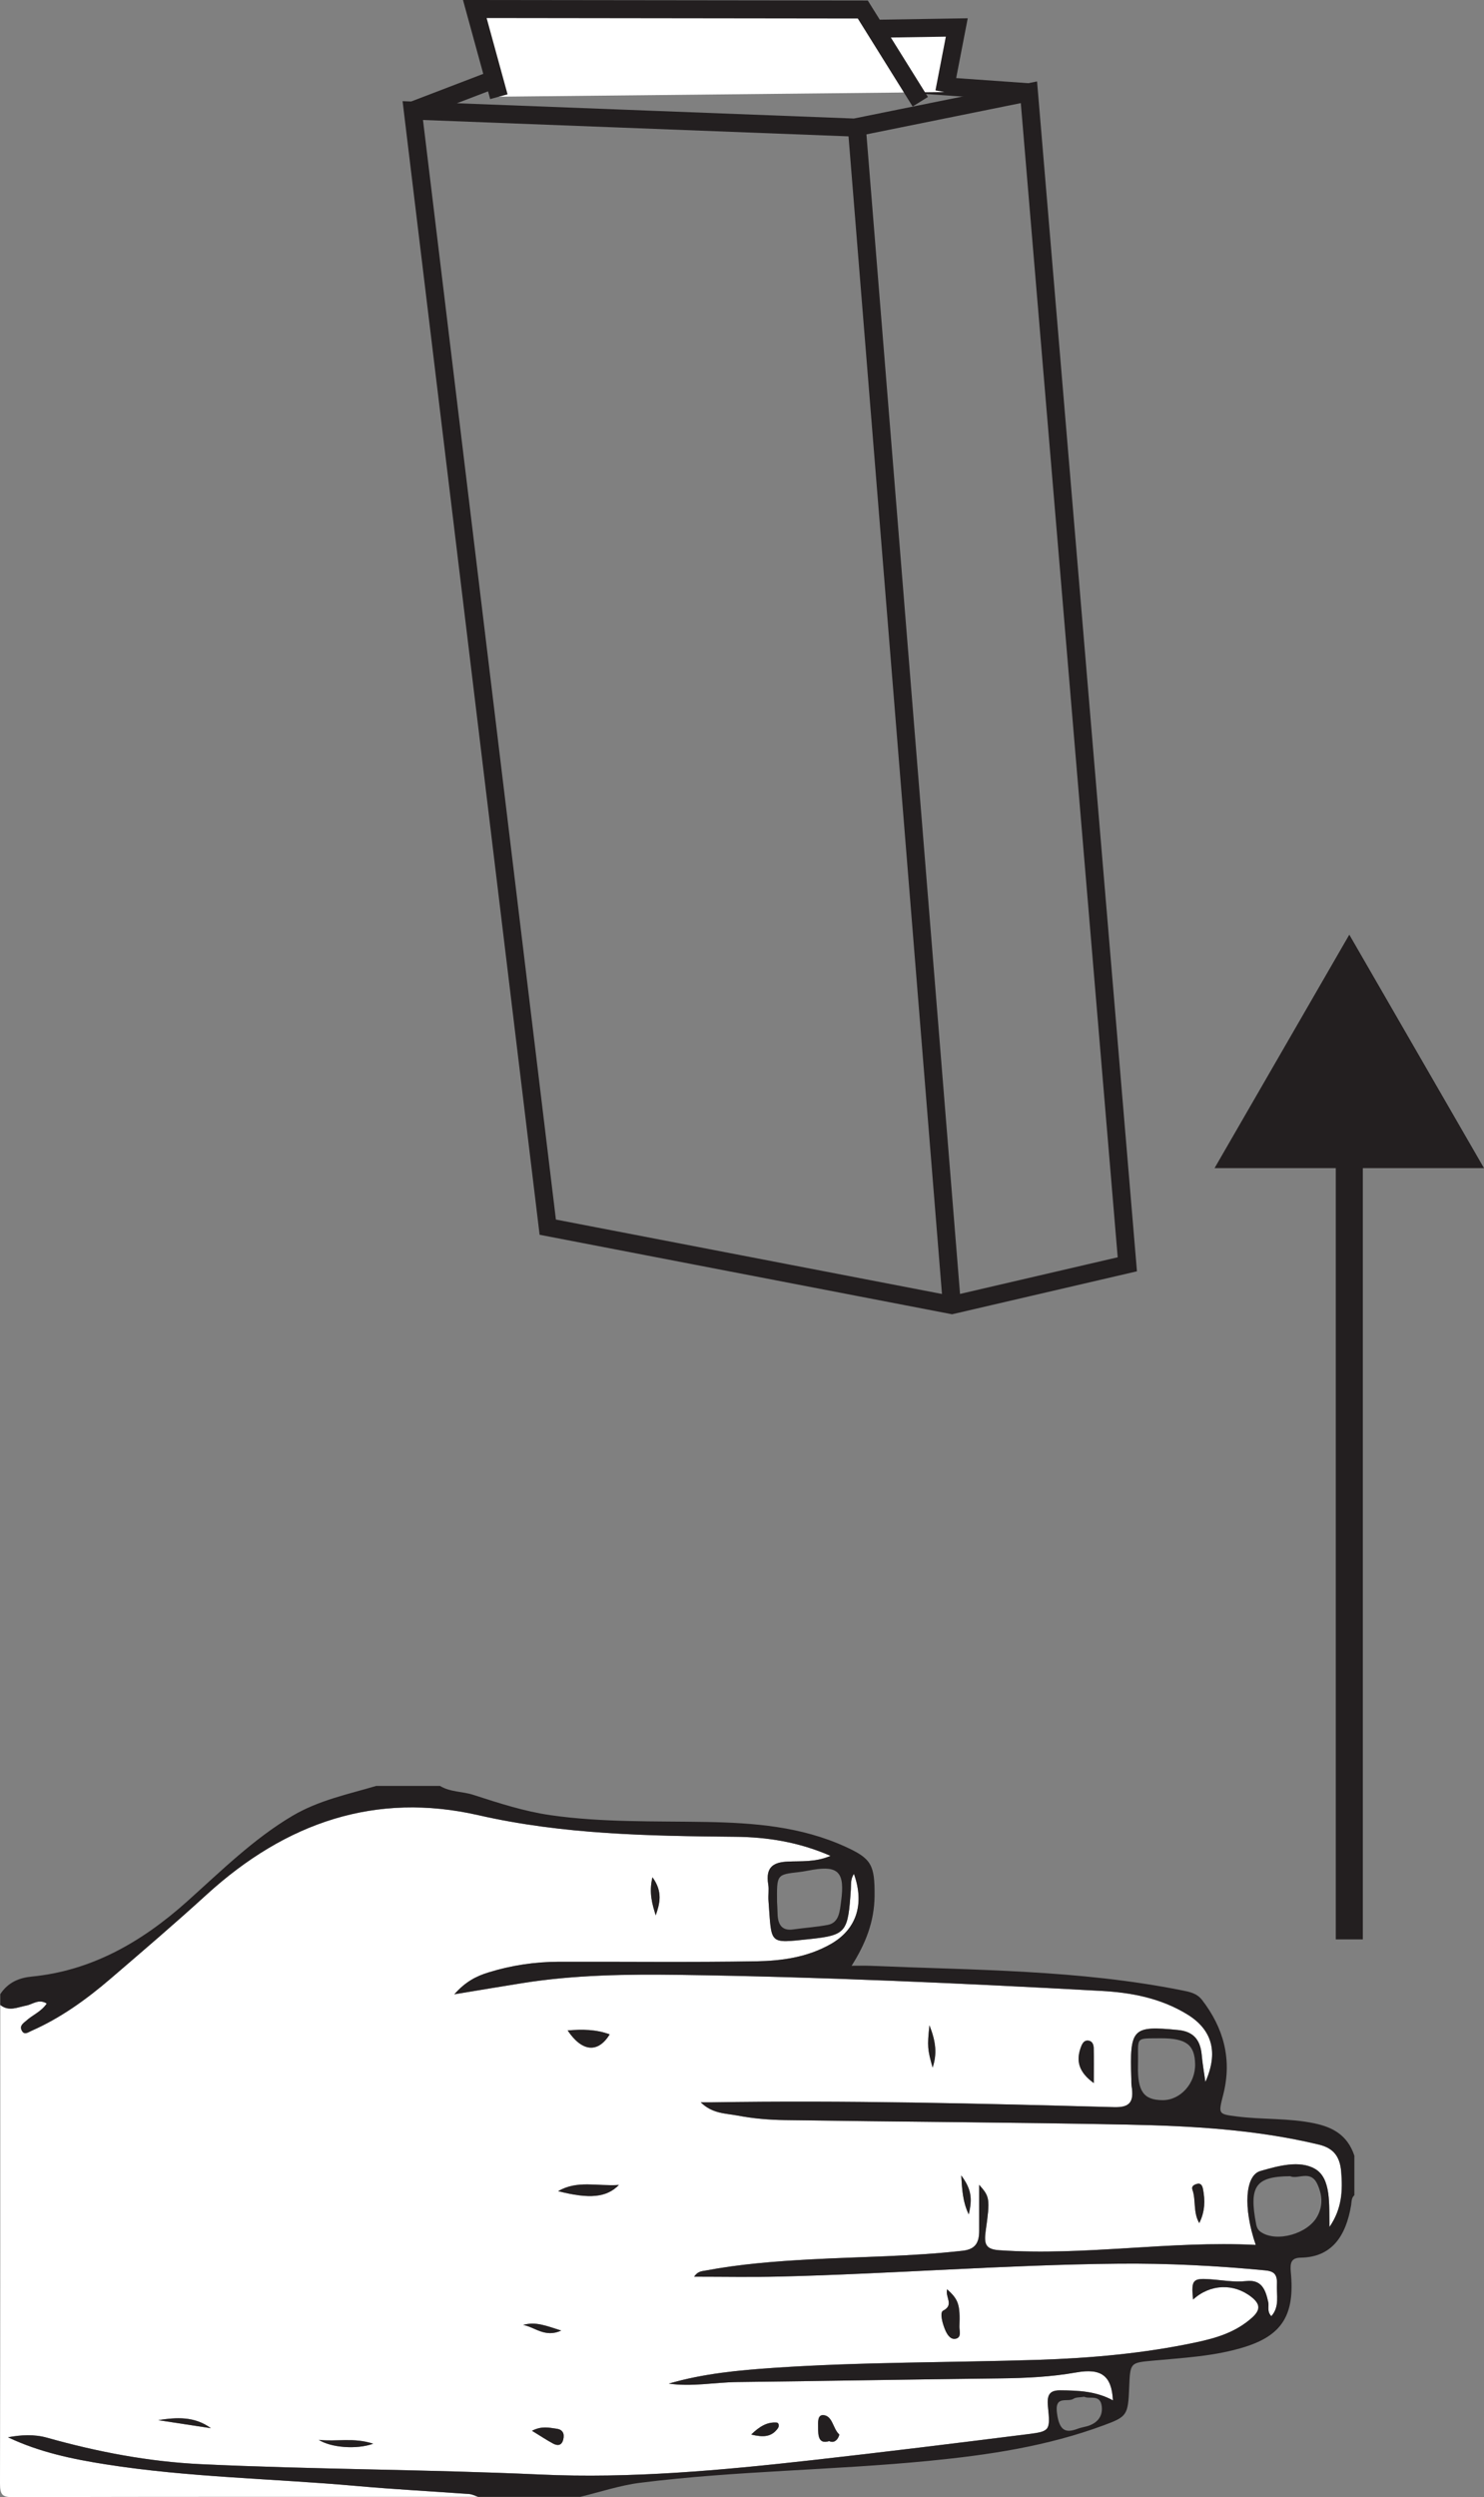 <?xml version="1.0" encoding="UTF-8"?>
<svg xmlns="http://www.w3.org/2000/svg" xmlns:xlink="http://www.w3.org/1999/xlink" width="164.785pt" height="277.116pt" viewBox="0 0 164.785 277.116" version="1.1">
<rect x="0" y="0" width="164.785" height="277.116" fill="#808080" stroke="none"/>
<defs>
<clipPath id="clip1">
  <path d="M 134 103 L 164.785 103 L 164.785 130 L 134 130 Z M 134 103 "/>
</clipPath>
<clipPath id="clip2">
  <path d="M 0 200 L 149 200 L 149 277.117 L 0 277.117 Z M 0 200 "/>
</clipPath>
<clipPath id="clip3">
  <path d="M 0 198 L 151 198 L 151 277.117 L 0 277.117 Z M 0 198 "/>
</clipPath>
</defs>
<g id="surface1">
<path style="fill:none;stroke-width:2;stroke-linecap:butt;stroke-linejoin:miter;stroke:rgb(13.73%,12.16%,12.549%);stroke-opacity:1;stroke-miterlimit:4;" d="M 0.002 -0.001 L -19.357 -3.919 L -68.416 -2.032 L -53.428 -125.946 L -8.553 -134.591 L 10.928 -130.067 Z M 0.002 -0.001 " transform="matrix(1,0,0,-1,114.252,10.238)"/>
<path style="fill:none;stroke-width:2;stroke-linecap:butt;stroke-linejoin:miter;stroke:rgb(13.73%,12.16%,12.549%);stroke-opacity:1;stroke-miterlimit:4;" d="M -0.001 0.001 L -10.489 129.861 " transform="matrix(1,0,0,-1,105.7,144.829)"/>
<path style="fill:none;stroke-width:2;stroke-linecap:butt;stroke-linejoin:miter;stroke:rgb(13.73%,12.16%,12.549%);stroke-opacity:1;stroke-miterlimit:4;" d="M 0.001 0.002 L 15.126 5.795 " transform="matrix(1,0,0,-1,45.834,12.267)"/>
<path style="fill:none;stroke-width:2;stroke-linecap:butt;stroke-linejoin:miter;stroke:rgb(13.73%,12.16%,12.549%);stroke-opacity:1;stroke-miterlimit:4;" d="M 0.002 -0.001 L -53.291 3.765 " transform="matrix(1,0,0,-1,114.252,10.238)"/>
<path style="fill-rule:nonzero;fill:rgb(100%,100%,100%);fill-opacity:1;stroke-width:2;stroke-linecap:butt;stroke-linejoin:miter;stroke:rgb(13.73%,12.16%,12.549%);stroke-opacity:1;stroke-miterlimit:10;" d="M 0.002 -0 L 1.389 7.172 L -7.717 7.027 L -2.666 -1.071 L -9.049 9.164 L -52.131 9.219 L -49.459 -0.512 " transform="matrix(1,0,0,-1,104.854,10.219)"/>
<path style="fill:none;stroke-width:3;stroke-linecap:butt;stroke-linejoin:miter;stroke:rgb(13.73%,12.16%,12.549%);stroke-opacity:1;stroke-miterlimit:10;" d="M 0.002 -0.001 L 0.002 89.972 " transform="matrix(1,0,0,-1,149.826,215.221)"/>
<g clip-path="url(#clip1)" clip-rule="nonzero">
<path style=" stroke:none;fill-rule:nonzero;fill:rgb(13.73%,12.16%,12.549%);fill-opacity:1;" d="M 134.867 129.629 L 164.785 129.629 L 149.828 103.723 Z M 134.867 129.629 "/>
</g>
<g clip-path="url(#clip2)" clip-rule="nonzero">
<path style=" stroke:none;fill-rule:nonzero;fill:rgb(100%,100%,100%);fill-opacity:1;" d="M 103.207 224.754 C 103.938 226.605 104.059 227.945 103.559 229.449 C 102.988 227.445 102.953 227.094 103.207 224.754 M 58.094 258.012 C 59.477 257.602 60.707 258.125 62.32 258.633 C 60.52 259.469 59.367 258.23 58.094 258.012 M 83.414 270.172 C 84.383 269.227 85.23 268.762 86.254 268.844 C 86.48 268.863 86.551 269.23 86.379 269.473 C 85.66 270.484 84.703 270.484 83.414 270.172 M 106.734 241.414 C 107.816 242.887 108.012 243.902 107.57 245.738 C 106.895 244.359 106.824 242.953 106.734 241.414 M 72.445 208.324 C 73.625 209.941 73.266 211.246 72.812 212.559 C 72.422 211.301 72.039 210.047 72.445 208.324 M 23.422 269.469 C 21.473 269.172 19.52 268.871 17.566 268.574 C 19.59 268.258 21.59 268.125 23.422 269.469 M 133.168 246.707 C 132.465 245.508 132.816 244.16 132.414 243.023 C 132.281 242.641 132.527 242.48 132.852 242.371 C 133.348 242.207 133.508 242.551 133.586 242.941 C 133.82 244.18 133.82 245.402 133.168 246.707 M 59.07 269.754 C 60.188 269.184 60.988 269.422 61.793 269.523 C 62.453 269.609 62.719 270.031 62.539 270.746 C 62.359 271.445 61.867 271.414 61.418 271.176 C 60.695 270.789 60.008 270.324 59.07 269.754 M 41.445 271.191 C 39.578 271.863 36.734 271.617 35.395 270.762 C 37.371 270.988 39.273 270.473 41.445 271.191 M 92.07 270.902 C 90.867 271.281 90.844 270.254 90.84 269.352 C 90.84 268.824 90.746 267.914 91.5 268.023 C 92.469 268.164 92.5 269.547 93.188 270.156 C 93.242 270.203 92.883 271.293 92.07 270.902 M 121.457 231.168 C 119.758 229.938 119.434 228.664 120.066 227.074 C 120.211 226.715 120.426 226.395 120.855 226.453 C 121.301 226.512 121.438 226.898 121.449 227.289 C 121.477 228.453 121.457 229.625 121.457 231.168 M 67.703 225.766 C 66.41 227.852 64.652 227.738 63.031 225.324 C 64.68 225.184 66.199 225.207 67.703 225.766 M 105.172 254.051 C 106.434 255.199 106.625 255.746 106.535 258.184 C 106.52 258.652 106.789 259.355 106.172 259.527 C 105.586 259.691 105.207 259.141 104.973 258.605 C 104.66 257.898 104.32 256.629 104.723 256.426 C 105.984 255.781 104.918 254.922 105.172 254.051 M 61.977 243.164 C 64.09 241.918 66.309 242.641 68.727 242.473 C 67.355 243.871 65.477 244.055 61.977 243.164 M 0.031 222.496 C 0.031 240.199 0.043 257.898 0 275.598 C 0 276.852 0.266 277.117 1.355 277.117 C 18.605 277.07 35.852 277.086 53.098 277.086 C 52.77 276.977 52.441 276.801 52.102 276.777 C 47.93 276.469 43.75 276.254 39.578 275.879 C 30.301 275.051 20.973 274.938 11.742 273.48 C 8.047 272.898 4.371 272.133 0.887 270.477 C 2.348 270.203 3.801 270.125 5.227 270.527 C 10.84 272.102 16.527 273.188 22.309 273.461 C 34.855 274.055 47.418 274.035 59.961 274.609 C 70.051 275.074 80.105 274.145 90.141 273.02 C 98.168 272.117 106.184 271.129 114.203 270.121 C 116.574 269.82 116.641 269.715 116.363 267.062 C 116.223 265.703 116.609 265.254 117.746 265.266 C 119.73 265.281 121.695 265.355 123.582 266.379 C 123.438 263.668 122.316 262.781 119.508 263.281 C 116.703 263.781 113.891 263.906 111.062 263.941 C 101.336 264.059 91.605 264.23 81.879 264.348 C 79.344 264.375 76.812 264.895 74.262 264.52 C 78.09 263.406 82.016 263.035 85.938 262.77 C 95.703 262.109 105.496 262.195 115.277 261.883 C 121.16 261.691 127.039 261.172 132.844 259.934 C 135.051 259.461 137.199 258.836 139.02 257.207 C 139.984 256.348 139.953 255.691 138.965 254.91 C 137.004 253.363 134.379 253.453 132.48 255.191 C 132.258 253.027 132.441 252.809 134.332 252.938 C 135.68 253.031 137.055 253.293 138.383 253.141 C 140.062 252.957 140.516 254.031 140.828 255.48 C 140.93 255.953 140.664 256.516 141.172 257.035 C 142.117 255.973 141.73 254.688 141.789 253.492 C 141.844 252.355 141.438 252.047 140.473 251.953 C 135.066 251.434 129.645 251.16 124.223 251.211 C 111.664 251.332 99.133 252.332 86.578 252.645 C 83.457 252.719 80.336 252.656 77.074 252.656 C 77.496 252.035 77.922 252.055 78.32 251.977 C 82.168 251.254 86.035 250.949 89.926 250.738 C 95.574 250.434 101.23 250.414 106.875 249.777 C 108.27 249.621 108.727 248.941 108.73 247.551 C 108.734 245.867 108.73 244.188 108.73 242.457 C 109.891 243.777 109.965 243.961 109.449 247.578 C 109.238 249.094 109.488 249.617 110.969 249.719 C 120.469 250.367 129.902 248.645 139.438 249.129 C 138.02 244.988 138.258 241.414 139.957 240.926 C 141.973 240.344 144.312 239.703 146.02 240.688 C 147.828 241.734 147.578 244.613 147.625 247.141 C 149.027 245.098 149.102 243.062 148.926 240.988 C 148.781 239.312 148.074 238.383 146.438 237.992 C 139.422 236.312 132.305 235.922 125.18 235.777 C 112.508 235.527 99.836 235.465 87.164 235.277 C 85.398 235.254 83.621 235.102 81.887 234.77 C 80.586 234.52 79.133 234.59 77.809 233.305 C 78.379 233.305 78.676 233.309 78.965 233.305 C 93.883 233.062 108.797 233.434 123.707 233.84 C 125.461 233.887 125.934 233.27 125.656 231.504 C 125.613 231.242 125.629 230.973 125.625 230.707 C 125.434 225.074 125.73 224.789 130.805 225.277 C 132.391 225.43 133.281 226.23 133.441 228.051 C 133.523 228.996 133.691 229.938 133.848 231.043 C 135.309 227.77 134.617 225.258 131.848 223.551 C 128.883 221.73 125.605 221.121 122.312 220.941 C 106.711 220.086 91.102 219.379 75.48 219.16 C 69.652 219.078 63.805 219.152 58.008 220.074 C 55.609 220.457 53.211 220.859 50.449 221.316 C 51.688 219.906 52.906 219.301 54.207 218.898 C 56.773 218.098 59.402 217.711 62.062 217.703 C 69.375 217.684 76.684 217.777 83.992 217.652 C 86.805 217.605 89.641 217.215 92.23 215.75 C 95.082 214.137 96.031 211.344 94.82 207.961 C 94.426 208.527 94.52 209.133 94.48 209.695 C 94.152 214.391 94.031 214.754 89.941 215.184 C 85.27 215.676 85.707 215.836 85.332 210.922 C 85.285 210.328 85.402 209.707 85.305 209.133 C 84.965 207.098 86 206.656 87.473 206.586 C 88.973 206.512 90.508 206.68 92.223 205.953 C 88.648 204.391 85.137 203.867 81.629 203.832 C 72.074 203.742 62.547 203.59 53.125 201.438 C 41.797 198.852 31.809 202.164 22.914 210.281 C 19.438 213.453 15.867 216.5 12.305 219.559 C 9.582 221.898 6.703 223.961 3.492 225.371 C 3.121 225.535 2.688 225.898 2.41 225.324 C 2.137 224.773 2.637 224.5 2.93 224.234 C 3.641 223.59 4.57 223.254 5.191 222.34 C 4.297 221.785 3.625 222.434 2.918 222.566 C 1.938 222.75 0.98 223.266 0.031 222.496 "/>
</g>
<g clip-path="url(#clip3)" clip-rule="nonzero">
<path style=" stroke:none;fill-rule:evenodd;fill:rgb(13.73%,12.16%,12.549%);fill-opacity:1;" d="M 120.395 265.98 C 120.98 266.289 122.191 265.637 122.344 267.074 C 122.469 268.273 121.711 268.973 120.691 269.254 C 120.352 269.344 120.004 269.406 119.676 269.527 C 118.293 270.059 117.648 269.707 117.379 267.883 C 117.055 265.723 118.543 266.645 119.203 266.203 C 119.48 266.02 119.879 266.066 120.395 265.98 M 128.953 226.199 C 131.711 226.199 132.66 226.918 132.707 229.051 C 132.758 231.207 131.07 233.078 129.094 233.062 C 127.012 233.047 126.305 232.121 126.363 229.242 C 126.438 225.922 125.875 226.238 128.953 226.199 M 143.254 241.504 C 144.145 241.895 145.531 240.75 146.285 242.391 C 146.828 243.582 146.926 244.789 146.262 245.98 C 145.199 247.902 141.801 248.852 140.062 247.734 C 139.723 247.52 139.57 247.262 139.484 246.832 C 138.672 242.621 139.402 241.535 143.254 241.504 M 86.285 211.086 C 86.25 208.023 86.25 208.031 88.707 207.754 C 89.23 207.695 89.754 207.578 90.277 207.492 C 93.105 207.031 93.828 207.801 93.398 210.984 C 93.25 212.051 93.203 213.367 91.922 213.613 C 90.648 213.855 89.359 213.934 88.07 214.117 C 86.832 214.293 86.359 213.594 86.34 212.305 C 86.332 211.773 86.293 211.246 86.285 211.086 M 150.391 239.23 C 149.625 236.914 147.945 236.055 145.953 235.637 C 143.098 235.035 140.195 235.238 137.328 234.871 C 135.254 234.602 135.277 234.621 135.828 232.457 C 136.844 228.473 135.84 225.02 133.492 221.961 C 132.902 221.195 132.105 221.047 131.281 220.883 C 119.801 218.586 108.176 218.637 96.586 218.152 C 96.012 218.129 95.43 218.148 94.566 218.148 C 96.141 215.66 97.082 213.23 97.113 210.43 C 97.145 206.945 96.77 206.262 93.891 204.945 C 88.938 202.684 83.703 202.289 78.457 202.191 C 72.684 202.086 66.906 202.262 61.156 201.441 C 58.223 201.02 55.398 200.102 52.574 199.188 C 51.344 198.785 50.012 198.891 48.855 198.191 L 41.777 198.191 C 38.617 199.125 35.402 199.777 32.453 201.523 C 28.141 204.074 24.516 207.668 20.75 211.035 C 15.664 215.586 10.082 218.711 3.527 219.348 C 2.156 219.48 0.898 219.973 0.031 221.301 L 0.031 222.496 C 0.98 223.266 1.938 222.75 2.918 222.566 C 3.625 222.434 4.297 221.785 5.191 222.34 C 4.57 223.254 3.645 223.59 2.93 224.234 C 2.633 224.5 2.137 224.773 2.41 225.324 C 2.691 225.898 3.121 225.535 3.492 225.371 C 6.703 223.961 9.582 221.898 12.305 219.559 C 15.867 216.504 19.438 213.453 22.914 210.281 C 31.809 202.164 41.797 198.852 53.125 201.438 C 62.543 203.59 72.074 203.742 81.629 203.836 C 85.137 203.867 88.648 204.391 92.223 205.953 C 90.508 206.68 88.973 206.512 87.473 206.586 C 86 206.656 84.965 207.098 85.305 209.133 C 85.402 209.707 85.285 210.328 85.332 210.922 C 85.707 215.836 85.27 215.676 89.941 215.184 C 94.031 214.754 94.156 214.387 94.48 209.695 C 94.52 209.133 94.426 208.527 94.824 207.961 C 96.031 211.344 95.082 214.137 92.23 215.75 C 89.641 217.215 86.805 217.605 83.992 217.652 C 76.684 217.777 69.375 217.684 62.062 217.703 C 59.402 217.711 56.773 218.098 54.207 218.898 C 52.906 219.301 51.688 219.906 50.449 221.316 C 53.211 220.859 55.609 220.457 58.008 220.074 C 63.805 219.152 69.656 219.082 75.48 219.16 C 91.102 219.379 106.707 220.086 122.312 220.941 C 125.605 221.121 128.883 221.73 131.848 223.551 C 134.621 225.258 135.305 227.77 133.848 231.043 C 133.695 229.938 133.527 229 133.441 228.051 C 133.281 226.23 132.391 225.43 130.805 225.277 C 125.734 224.789 125.434 225.074 125.625 230.707 C 125.629 230.973 125.617 231.242 125.656 231.504 C 125.93 233.27 125.457 233.887 123.707 233.84 C 108.797 233.434 93.883 233.062 78.965 233.305 C 78.676 233.309 78.379 233.305 77.809 233.305 C 79.133 234.59 80.586 234.52 81.883 234.77 C 83.621 235.102 85.402 235.254 87.164 235.277 C 99.832 235.465 112.508 235.527 125.18 235.777 C 132.305 235.922 139.422 236.312 146.438 237.992 C 148.078 238.383 148.781 239.312 148.926 240.988 C 149.102 243.062 149.031 245.098 147.625 247.137 C 147.578 244.613 147.828 241.734 146.02 240.688 C 144.316 239.703 141.973 240.344 139.957 240.926 C 138.258 241.414 138.023 244.988 139.438 249.129 C 129.906 248.645 120.465 250.367 110.969 249.719 C 109.488 249.617 109.238 249.094 109.453 247.578 C 109.965 243.961 109.887 243.773 108.73 242.457 C 108.73 244.188 108.734 245.867 108.73 247.551 C 108.727 248.941 108.273 249.621 106.875 249.777 C 101.234 250.414 95.574 250.434 89.926 250.738 C 86.039 250.953 82.168 251.254 78.324 251.977 C 77.922 252.055 77.496 252.035 77.074 252.656 C 80.332 252.656 83.457 252.719 86.578 252.641 C 99.133 252.336 111.664 251.332 124.223 251.211 C 129.648 251.16 135.066 251.434 140.469 251.953 C 141.438 252.047 141.844 252.355 141.789 253.492 C 141.73 254.688 142.117 255.973 141.172 257.035 C 140.664 256.516 140.926 255.953 140.828 255.477 C 140.516 254.031 140.062 252.957 138.379 253.141 C 137.055 253.293 135.68 253.031 134.332 252.938 C 132.441 252.805 132.258 253.027 132.48 255.191 C 134.379 253.453 137.004 253.363 138.965 254.91 C 139.953 255.691 139.984 256.348 139.023 257.207 C 137.199 258.836 135.051 259.461 132.844 259.934 C 127.039 261.172 121.16 261.691 115.277 261.883 C 105.496 262.195 95.703 262.105 85.938 262.77 C 82.016 263.035 78.09 263.406 74.262 264.52 C 76.812 264.895 79.344 264.379 81.879 264.348 C 91.609 264.23 101.332 264.055 111.062 263.941 C 113.891 263.906 116.703 263.781 119.508 263.281 C 122.316 262.781 123.438 263.668 123.582 266.379 C 121.695 265.355 119.73 265.281 117.746 265.266 C 116.609 265.254 116.219 265.703 116.363 267.062 C 116.637 269.715 116.574 269.82 114.203 270.121 C 106.184 271.129 98.168 272.121 90.141 273.02 C 80.105 274.141 70.047 275.074 59.961 274.609 C 47.414 274.035 34.855 274.055 22.309 273.461 C 16.527 273.188 10.84 272.102 5.227 270.523 C 3.801 270.125 2.348 270.203 0.887 270.477 C 4.371 272.133 8.043 272.898 11.742 273.48 C 20.973 274.934 30.301 275.051 39.578 275.879 C 43.746 276.254 47.93 276.469 52.105 276.773 C 52.441 276.801 52.77 276.977 53.098 277.086 L 64.422 277.086 C 66.656 276.551 68.863 275.801 71.125 275.52 C 81.777 274.188 92.512 274.137 103.188 273.09 C 109.758 272.445 116.281 271.477 122.582 269.137 C 125.148 268.188 125.266 268.016 125.387 264.941 C 125.496 262.195 125.496 262.207 127.969 261.977 C 131.43 261.652 134.91 261.496 138.273 260.434 C 142.383 259.133 143.797 256.852 143.332 252.148 C 143.23 251.062 143.402 250.559 144.449 250.543 C 147.855 250.488 149.453 248.199 150.035 244.695 C 150.09 244.312 150.062 243.887 150.391 243.613 Z M 150.391 239.23 "/>
</g>
<path style=" stroke:none;fill-rule:evenodd;fill:rgb(13.73%,12.16%,12.549%);fill-opacity:1;" d="M 61.977 243.164 C 65.477 244.055 67.355 243.871 68.727 242.473 C 66.309 242.641 64.09 241.918 61.977 243.164 "/>
<path style=" stroke:none;fill-rule:evenodd;fill:rgb(13.73%,12.16%,12.549%);fill-opacity:1;" d="M 105.172 254.051 C 104.918 254.922 105.984 255.781 104.723 256.426 C 104.32 256.629 104.66 257.898 104.973 258.605 C 105.207 259.141 105.586 259.691 106.172 259.527 C 106.789 259.355 106.52 258.652 106.535 258.184 C 106.625 255.746 106.434 255.199 105.172 254.051 "/>
<path style=" stroke:none;fill-rule:evenodd;fill:rgb(13.73%,12.16%,12.549%);fill-opacity:1;" d="M 67.703 225.762 C 66.199 225.207 64.68 225.184 63.031 225.328 C 64.652 227.738 66.41 227.852 67.703 225.762 "/>
<path style=" stroke:none;fill-rule:evenodd;fill:rgb(13.73%,12.16%,12.549%);fill-opacity:1;" d="M 121.457 231.168 C 121.457 229.625 121.477 228.453 121.449 227.289 C 121.438 226.898 121.301 226.512 120.855 226.453 C 120.426 226.395 120.211 226.715 120.066 227.074 C 119.434 228.664 119.758 229.938 121.457 231.168 "/>
<path style=" stroke:none;fill-rule:evenodd;fill:rgb(13.73%,12.16%,12.549%);fill-opacity:1;" d="M 92.07 270.902 C 92.883 271.293 93.242 270.203 93.188 270.156 C 92.5 269.547 92.469 268.164 91.5 268.023 C 90.746 267.914 90.84 268.824 90.84 269.352 C 90.84 270.254 90.867 271.281 92.07 270.902 "/>
<path style=" stroke:none;fill-rule:evenodd;fill:rgb(13.73%,12.16%,12.549%);fill-opacity:1;" d="M 41.445 271.191 C 39.273 270.473 37.371 270.988 35.398 270.762 C 36.734 271.617 39.578 271.863 41.445 271.191 "/>
<path style=" stroke:none;fill-rule:evenodd;fill:rgb(13.73%,12.16%,12.549%);fill-opacity:1;" d="M 59.07 269.754 C 60.008 270.324 60.695 270.789 61.418 271.176 C 61.867 271.414 62.359 271.445 62.539 270.746 C 62.719 270.031 62.453 269.609 61.789 269.523 C 60.988 269.422 60.184 269.184 59.07 269.754 "/>
<path style=" stroke:none;fill-rule:evenodd;fill:rgb(13.73%,12.16%,12.549%);fill-opacity:1;" d="M 133.168 246.707 C 133.82 245.402 133.82 244.18 133.586 242.941 C 133.508 242.555 133.348 242.207 132.852 242.371 C 132.527 242.48 132.281 242.641 132.414 243.023 C 132.816 244.16 132.465 245.508 133.168 246.707 "/>
<path style=" stroke:none;fill-rule:evenodd;fill:rgb(13.73%,12.16%,12.549%);fill-opacity:1;" d="M 23.422 269.469 C 21.59 268.125 19.59 268.258 17.566 268.574 C 19.52 268.871 21.473 269.172 23.422 269.469 "/>
<path style=" stroke:none;fill-rule:evenodd;fill:rgb(13.73%,12.16%,12.549%);fill-opacity:1;" d="M 72.449 208.324 C 72.039 210.047 72.422 211.301 72.812 212.559 C 73.266 211.246 73.625 209.938 72.449 208.324 "/>
<path style=" stroke:none;fill-rule:evenodd;fill:rgb(13.73%,12.16%,12.549%);fill-opacity:1;" d="M 106.738 241.414 C 106.828 242.953 106.898 244.359 107.57 245.738 C 108.008 243.902 107.82 242.887 106.738 241.414 "/>
<path style=" stroke:none;fill-rule:evenodd;fill:rgb(13.73%,12.16%,12.549%);fill-opacity:1;" d="M 83.414 270.172 C 84.703 270.484 85.66 270.484 86.379 269.473 C 86.551 269.23 86.48 268.863 86.254 268.844 C 85.23 268.762 84.383 269.227 83.414 270.172 "/>
<path style=" stroke:none;fill-rule:evenodd;fill:rgb(13.73%,12.16%,12.549%);fill-opacity:1;" d="M 58.094 258.012 C 59.367 258.23 60.52 259.469 62.32 258.633 C 60.707 258.125 59.477 257.598 58.094 258.012 "/>
<path style=" stroke:none;fill-rule:evenodd;fill:rgb(13.73%,12.16%,12.549%);fill-opacity:1;" d="M 103.207 224.754 C 102.953 227.094 102.988 227.445 103.559 229.449 C 104.059 227.945 103.938 226.605 103.207 224.754 "/>
</g>
</svg>

